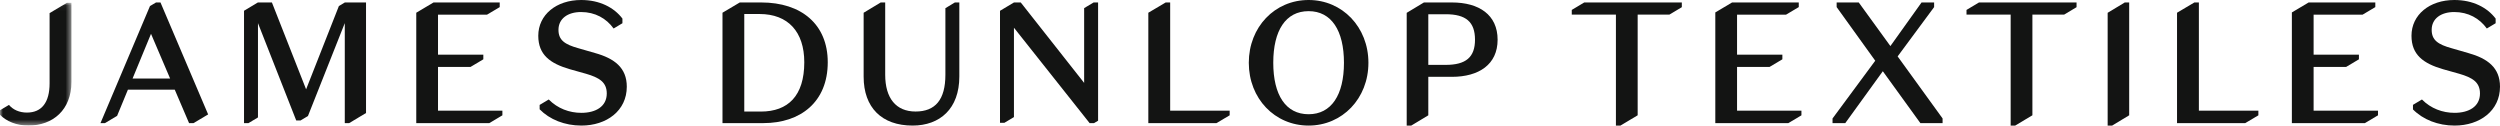 <svg xmlns="http://www.w3.org/2000/svg" xmlns:xlink="http://www.w3.org/1999/xlink" width="438px" height="22px" viewBox="0 0 438 22"><title>Group 40 Copy 2</title><desc>Created with Sketch.</desc><defs><polygon id="path-1" points="0 0.061 12.515 0.061 12.515 21.564 0 21.564"></polygon></defs><g id="JD-2" stroke="none" stroke-width="1" fill="none" fill-rule="evenodd"><g id="Artboard" transform="translate(-297, -82)"><g id="Group-40-Copy-2" transform="translate(297, 82)"><path d="M133.306,19.546 L130.397,19.546 L130.397,2.454 L133.07,2.454 C138.062,2.454 140.911,5.564 140.911,10.909 C140.911,16.796 138.062,19.546 133.306,19.546 M133.364,0.431 L129.609,0.431 L128.395,1.153 L126.58,2.23 L126.58,21.569 L133.745,21.569 C140.236,21.569 145.022,17.885 145.022,10.909 C145.022,4.265 140.411,0.431 133.364,0.431" id="Fill-1" fill="#131413"></path><path d="M166.095,1.155 L165.634,1.433 L165.634,13.098 C165.634,17.474 163.861,19.539 160.404,19.539 C156.975,19.539 155.087,17.199 155.087,13.098 L155.087,0.431 L154.299,0.431 L153.106,1.152 L151.309,2.236 L151.309,13.433 C151.309,18.841 154.477,22 159.881,22 C164.675,22 168.075,19.054 168.075,13.402 L168.075,0.431 L167.293,0.431 L166.095,1.155 Z" id="Fill-3" fill="#131413"></path><polygon id="Fill-5" fill="#131413" points="190.421 1.137 189.942 1.423 189.942 14.523 178.834 0.431 177.647 0.431 175.966 1.436 175.2 1.894 175.2 21.509 175.978 21.509 177.643 20.513 177.643 4.857 190.901 21.569 191.678 21.569 192.385 21.146 192.385 0.431 191.601 0.431"></polygon><polygon id="Fill-7" fill="#131413" points="205.014 0.431 204.229 0.431 201.877 1.824 201.187 2.232 201.187 21.569 213.127 21.569 214.356 20.84 215.437 20.201 215.437 19.394 205.014 19.394"></polygon><path d="M229.269,20.014 C225.248,20.014 223.076,16.622 223.076,11 C223.076,5.346 225.248,1.954 229.269,1.954 C233.262,1.954 235.462,5.346 235.462,11 C235.462,16.622 233.262,20.014 229.269,20.014 M229.269,0 C223.34,0 218.79,4.735 218.79,11 C218.79,17.263 223.34,22 229.269,22 C235.169,22 239.747,17.263 239.747,11 C239.747,4.735 235.169,0 229.269,0" id="Fill-9" fill="#131413"></path><path d="M253.296,11.366 L250.239,11.366 L250.239,2.494 L253.296,2.494 C256.82,2.494 258.421,3.832 258.421,6.961 C258.421,10.028 256.82,11.366 253.296,11.366 M254.373,0.431 L249.471,0.431 L247.18,1.811 L246.454,2.249 L246.454,22 L247.256,22 L249.136,20.867 L250.239,20.203 L250.239,13.461 L254.373,13.461 C259.091,13.461 262.381,11.303 262.381,6.961 C262.381,2.586 259.12,0.431 254.373,0.431" id="Fill-11" fill="#131413"></path><polygon id="Fill-13" fill="#131413" points="76.739 11.725 82.437 11.725 84.07 10.754 84.679 10.391 84.679 9.58 76.739 9.58 76.739 2.574 85.317 2.574 86.492 1.875 87.55 1.245 87.55 0.431 75.953 0.431 74.744 1.151 72.93 2.23 72.93 21.569 85.725 21.569 87.611 20.446 88.019 20.203 88.019 19.394 76.739 19.394"></polygon><path d="M104.243,9.289 L101.382,8.464 C98.935,7.791 97.844,7.026 97.844,5.224 C97.844,3.27 99.466,2.108 101.795,2.108 C104.268,2.108 106.233,3.228 107.505,4.994 L108.635,4.318 L109.053,4.068 L109.05,4.068 L109.05,3.255 C107.579,1.317 105.069,0 101.824,0 C97.461,0 94.306,2.596 94.306,6.263 C94.306,9.594 96.37,11.122 99.849,12.13 L102.68,12.925 C104.979,13.597 106.306,14.392 106.306,16.378 C106.306,18.67 104.36,19.77 101.854,19.77 C99.748,19.77 97.698,19.01 96.14,17.429 L95.38,17.883 L94.545,18.383 L94.545,19.149 C96.298,20.942 98.94,22 101.854,22 C106.277,22 109.814,19.402 109.814,15.186 C109.814,11.856 107.633,10.235 104.243,9.289" id="Fill-15" fill="#131413"></path><polygon id="Fill-17" fill="#131413" points="59.373 1.059 53.629 15.649 47.638 0.431 45.18 0.431 43.866 1.219 42.752 1.886 42.752 21.569 43.534 21.569 45.196 20.573 45.196 4.053 51.897 21.1 52.666 21.1 53.602 20.539 53.953 20.328 60.406 4.053 60.406 21.569 61.175 21.569 63.077 20.428 64.128 19.798 64.128 0.431 60.419 0.431"></polygon><path d="M23.224,13.763 L26.457,5.926 L29.805,13.763 L23.224,13.763 Z M27.337,0.431 L26.276,1.063 L17.604,21.569 L18.384,21.569 L19.493,20.908 L20.516,20.3 L22.408,15.715 L30.62,15.715 L33.124,21.569 L33.908,21.569 L35.787,20.45 L36.465,20.046 L28.117,0.431 L27.337,0.431 Z" id="Fill-19" fill="#131413"></path><g id="Group-23" transform="translate(0, 0.431)"><mask id="mask-2" fill="white"><use xlink:href="#path-1"></use></mask><g id="Clip-22"></g><path d="M9.528,1.367 L8.689,1.865 L8.689,14.173 C8.689,17.476 7.336,19.293 4.716,19.293 C3.384,19.293 2.268,18.787 1.573,17.948 L0.652,18.495 L-0,18.883 L-0,19.681 C1.148,20.83 2.857,21.564 4.981,21.564 C9.278,21.564 12.515,18.808 12.515,13.932 L12.515,0.061 L11.724,0.061 L9.528,1.367 Z" id="Fill-21" fill="#131413" mask="url(#mask-2)"></path></g><path d="M432.428,9.289 L429.568,8.463 C427.121,7.791 426.03,7.026 426.03,5.224 C426.03,3.269 427.651,2.108 429.981,2.108 C432.453,2.108 434.419,3.228 435.691,4.993 L436.82,4.318 L437.238,4.068 L437.236,4.068 L437.236,3.255 C435.764,1.317 433.255,0 430.01,0 C425.646,0 422.492,2.596 422.492,6.263 C422.492,9.594 424.555,11.121 428.035,12.13 L430.865,12.925 C433.165,13.597 434.491,14.391 434.491,16.378 C434.491,18.67 432.546,19.769 430.04,19.769 C427.934,19.769 425.883,19.01 424.325,17.429 L423.566,17.883 L422.747,18.373 L422.752,18.373 L422.752,19.171 C424.505,20.951 427.137,22 430.04,22 C434.463,22 438,19.402 438,15.185 C438,11.855 435.818,10.235 432.428,9.289" id="Fill-24" fill="#131413"></path><polygon id="Fill-26" fill="#131413" points="304.331 11.725 310.029 11.725 311.662 10.753 312.271 10.39 312.271 9.581 304.331 9.581 304.331 2.575 312.903 2.575 314.084 1.872 315.143 1.242 315.143 0.431 303.459 0.431 302.092 1.244 300.522 2.179 300.522 21.569 313.317 21.569 315.204 20.446 315.611 20.204 315.611 19.394 304.331 19.394"></polygon><polygon id="Fill-28" fill="#131413" points="370.907 1.249 369.261 2.243 369.261 22 370.051 22 371.837 20.921 373.033 20.198 373.033 0.431 372.261 0.431"></polygon><polygon id="Fill-30" fill="#131413" points="385.244 0.431 384.455 0.431 383.082 1.244 381.416 2.231 381.416 21.569 393.363 21.569 394.928 20.642 395.667 20.205 395.667 19.394 385.244 19.394"></polygon><polygon id="Fill-32" fill="#131413" points="405.344 11.725 411.042 11.725 412.674 10.753 413.283 10.39 413.283 9.581 405.344 9.581 405.344 2.575 413.916 2.575 415.097 1.872 416.155 1.243 416.155 0.431 404.471 0.431 403.105 1.245 401.535 2.179 401.535 21.569 414.33 21.569 416.216 20.446 416.624 20.204 416.624 19.394 405.344 19.394"></polygon><polygon id="Fill-34" fill="#131413" points="345.22 1.326 344.532 1.739 344.532 2.557 352.267 2.557 352.267 22 353.063 22 354.867 20.92 356.077 20.197 356.077 2.557 361.641 2.557 363.614 1.376 363.812 1.257 363.812 0.431 346.717 0.431"></polygon><polygon id="Fill-36" fill="#131413" points="338.857 1.243 338.857 0.431 336.655 0.431 331.197 8.071 325.652 0.431 321.78 0.431 321.78 1.241 328.542 10.638 321.06 20.756 321.06 21.569 323.292 21.569 329.87 12.479 336.449 21.569 340.341 21.569 340.341 20.752 332.466 9.882"></polygon><polygon id="Fill-38" fill="#131413" points="276.063 1.326 275.374 1.738 275.374 2.556 283.109 2.556 283.109 22 283.906 22 285.709 20.921 286.919 20.197 286.919 2.556 292.483 2.556 294.457 1.376 294.655 1.258 294.655 0.431 277.558 0.431"></polygon></g></g></g></svg>